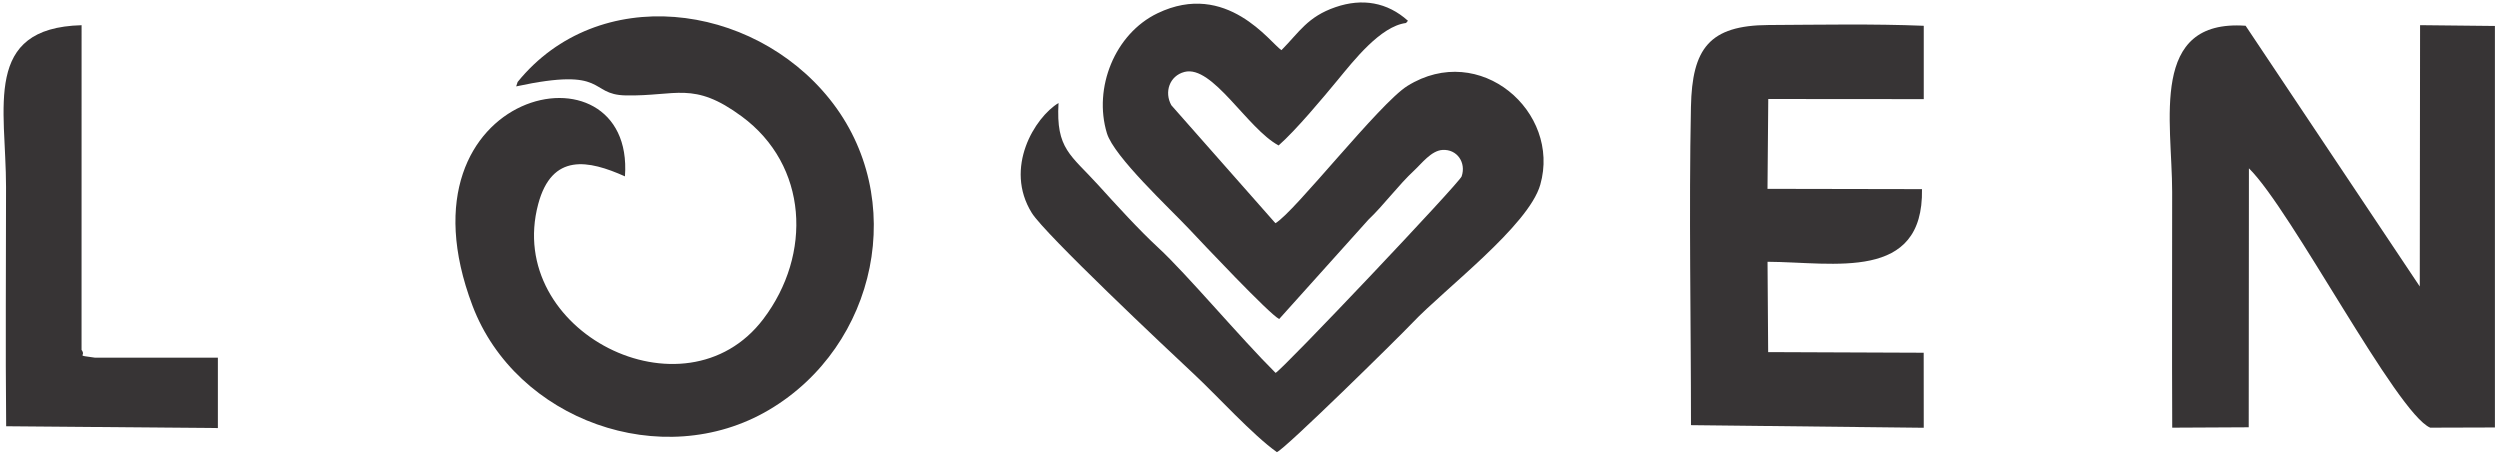 <?xml version="1.0" encoding="UTF-8"?> <svg xmlns="http://www.w3.org/2000/svg" xmlns:xlink="http://www.w3.org/1999/xlink" xmlns:xodm="http://www.corel.com/coreldraw/odm/2003" xml:space="preserve" width="176mm" height="32mm" version="1.1" style="shape-rendering:geometricPrecision; text-rendering:geometricPrecision; image-rendering:optimizeQuality; fill-rule:evenodd; clip-rule:evenodd" viewBox="0 0 17600 3200"> <defs> <style type="text/css"> .fil0 {fill:#373435} </style> </defs> <g id="Camada_x0020_1">  <g id="_1404684320"> <path class="fil0" d="M15292.48 3010.82l538.54 -2.77 1.37 -1823.02c297.11,290.25 1040.15,1725.62 1276.36,1825.79l455.52 -1.41 -0.07 -2826.57 -526.88 -5.65 -2.13 1839.64 -1226.08 -1835.51c-680.97,-47.93 -517.08,670.87 -517.08,1170.56 0,552.87 -2.02,1106.12 0.45,1658.94z"></path> <path class="fil0" d="M3644.19 577.03l-10.28 31.13c649.81,-139.77 505.54,58.13 770,63.51 358.97,7.3 476.5,-103.96 818.31,148.15 466.55,344.13 496.9,970.91 151.52,1426.26 -553.42,729.62 -1823.5,86.83 -1584.86,-808.94 96.74,-363.14 355.2,-310.13 610.76,-195.54 71.55,-988.77 -1655.54,-626.41 -1073.25,910.63 304.47,803.68 1334.72,1177.88 2086.97,733.63 762.78,-450.48 985.28,-1492.98 426.66,-2189.02 -547.78,-682.53 -1629.47,-817.26 -2195.83,-119.81z"></path> <path class="fil0" d="M11904.51 2993.06l1638.73 18.39 -0.43 -528.24 -1094.94 -4.44 -4.41 -635.88c468.57,2.25 1099.14,142.76 1087.35,-511.41l-1087.61 -2 5.35 -632.5 1094.7 0.84 -0.01 -516.31c-354.02,-14.62 -736.01,-7.18 -1092.3,-5.39 -418.46,2.11 -538.51,166.21 -546.7,576.6 -14.76,740.37 0.27,1498.01 0.27,2240.34z"></path> <path class="fil0" d="M1533.87 3013.54l0 -495.62 -864.57 0.23c-146.57,-20.23 -58.01,-5.61 -95.18,-54.77l0.23 -2285.87c-698.75,18.53 -531.83,579.31 -531.83,1139.09 0,560.84 -4.62,1123.63 0.89,1684.23l1490.46 12.71z"></path> <path class="fil0" d="M9898.37 161.91l13.59 -15.64c-145.25,-130.62 -321.94,-160.67 -510.04,-95.95 -196.77,67.71 -254.52,175.66 -380.39,302.71 -75.86,-47.45 -384.89,-493.79 -872.43,-259.67 -301.07,144.57 -453.29,525.88 -356.4,844.79 50.08,164.82 438.69,525.4 576.9,672.13 92.19,97.89 567.38,602.69 635.92,635.52l628.12 -699.26c106.85,-101.03 210.04,-242.5 324.04,-348.25 50.98,-47.28 118.41,-137.56 197.02,-142.69 103.4,-6.75 168.36,89.2 135.3,186.16 -15.92,46.65 -1262.28,1362.25 -1309.85,1383.44 -245.84,-244.08 -627.88,-698.93 -825.09,-880.67 -135.89,-125.23 -296.59,-302.03 -422.86,-441.25 -193.89,-213.79 -299.42,-253.96 -280.12,-578.19 -167.44,101.4 -385.41,456.7 -188.13,774.06 92.75,149.2 951.64,957.53 1139.9,1133.11 166.37,155.16 414.36,429.5 585.47,550.75 54.4,-18.54 851.39,-801.82 954.22,-910.29 226.97,-239.41 817.73,-683.14 900.17,-972.82 145.92,-512.78 -425.43,-1012.2 -935.29,-695.11 -196.27,122.06 -797.63,892.55 -929.48,966.47l-732.8 -830.53c-50.96,-91.69 -13.54,-206.62 92.37,-234.3 197.73,-51.7 443.16,399.97 662.98,517.52 123.48,-108.82 309.1,-331.6 416.7,-461.72 111.91,-135.33 300.37,-377.6 480.18,-400.32z"></path> </g> </g> </svg> 
